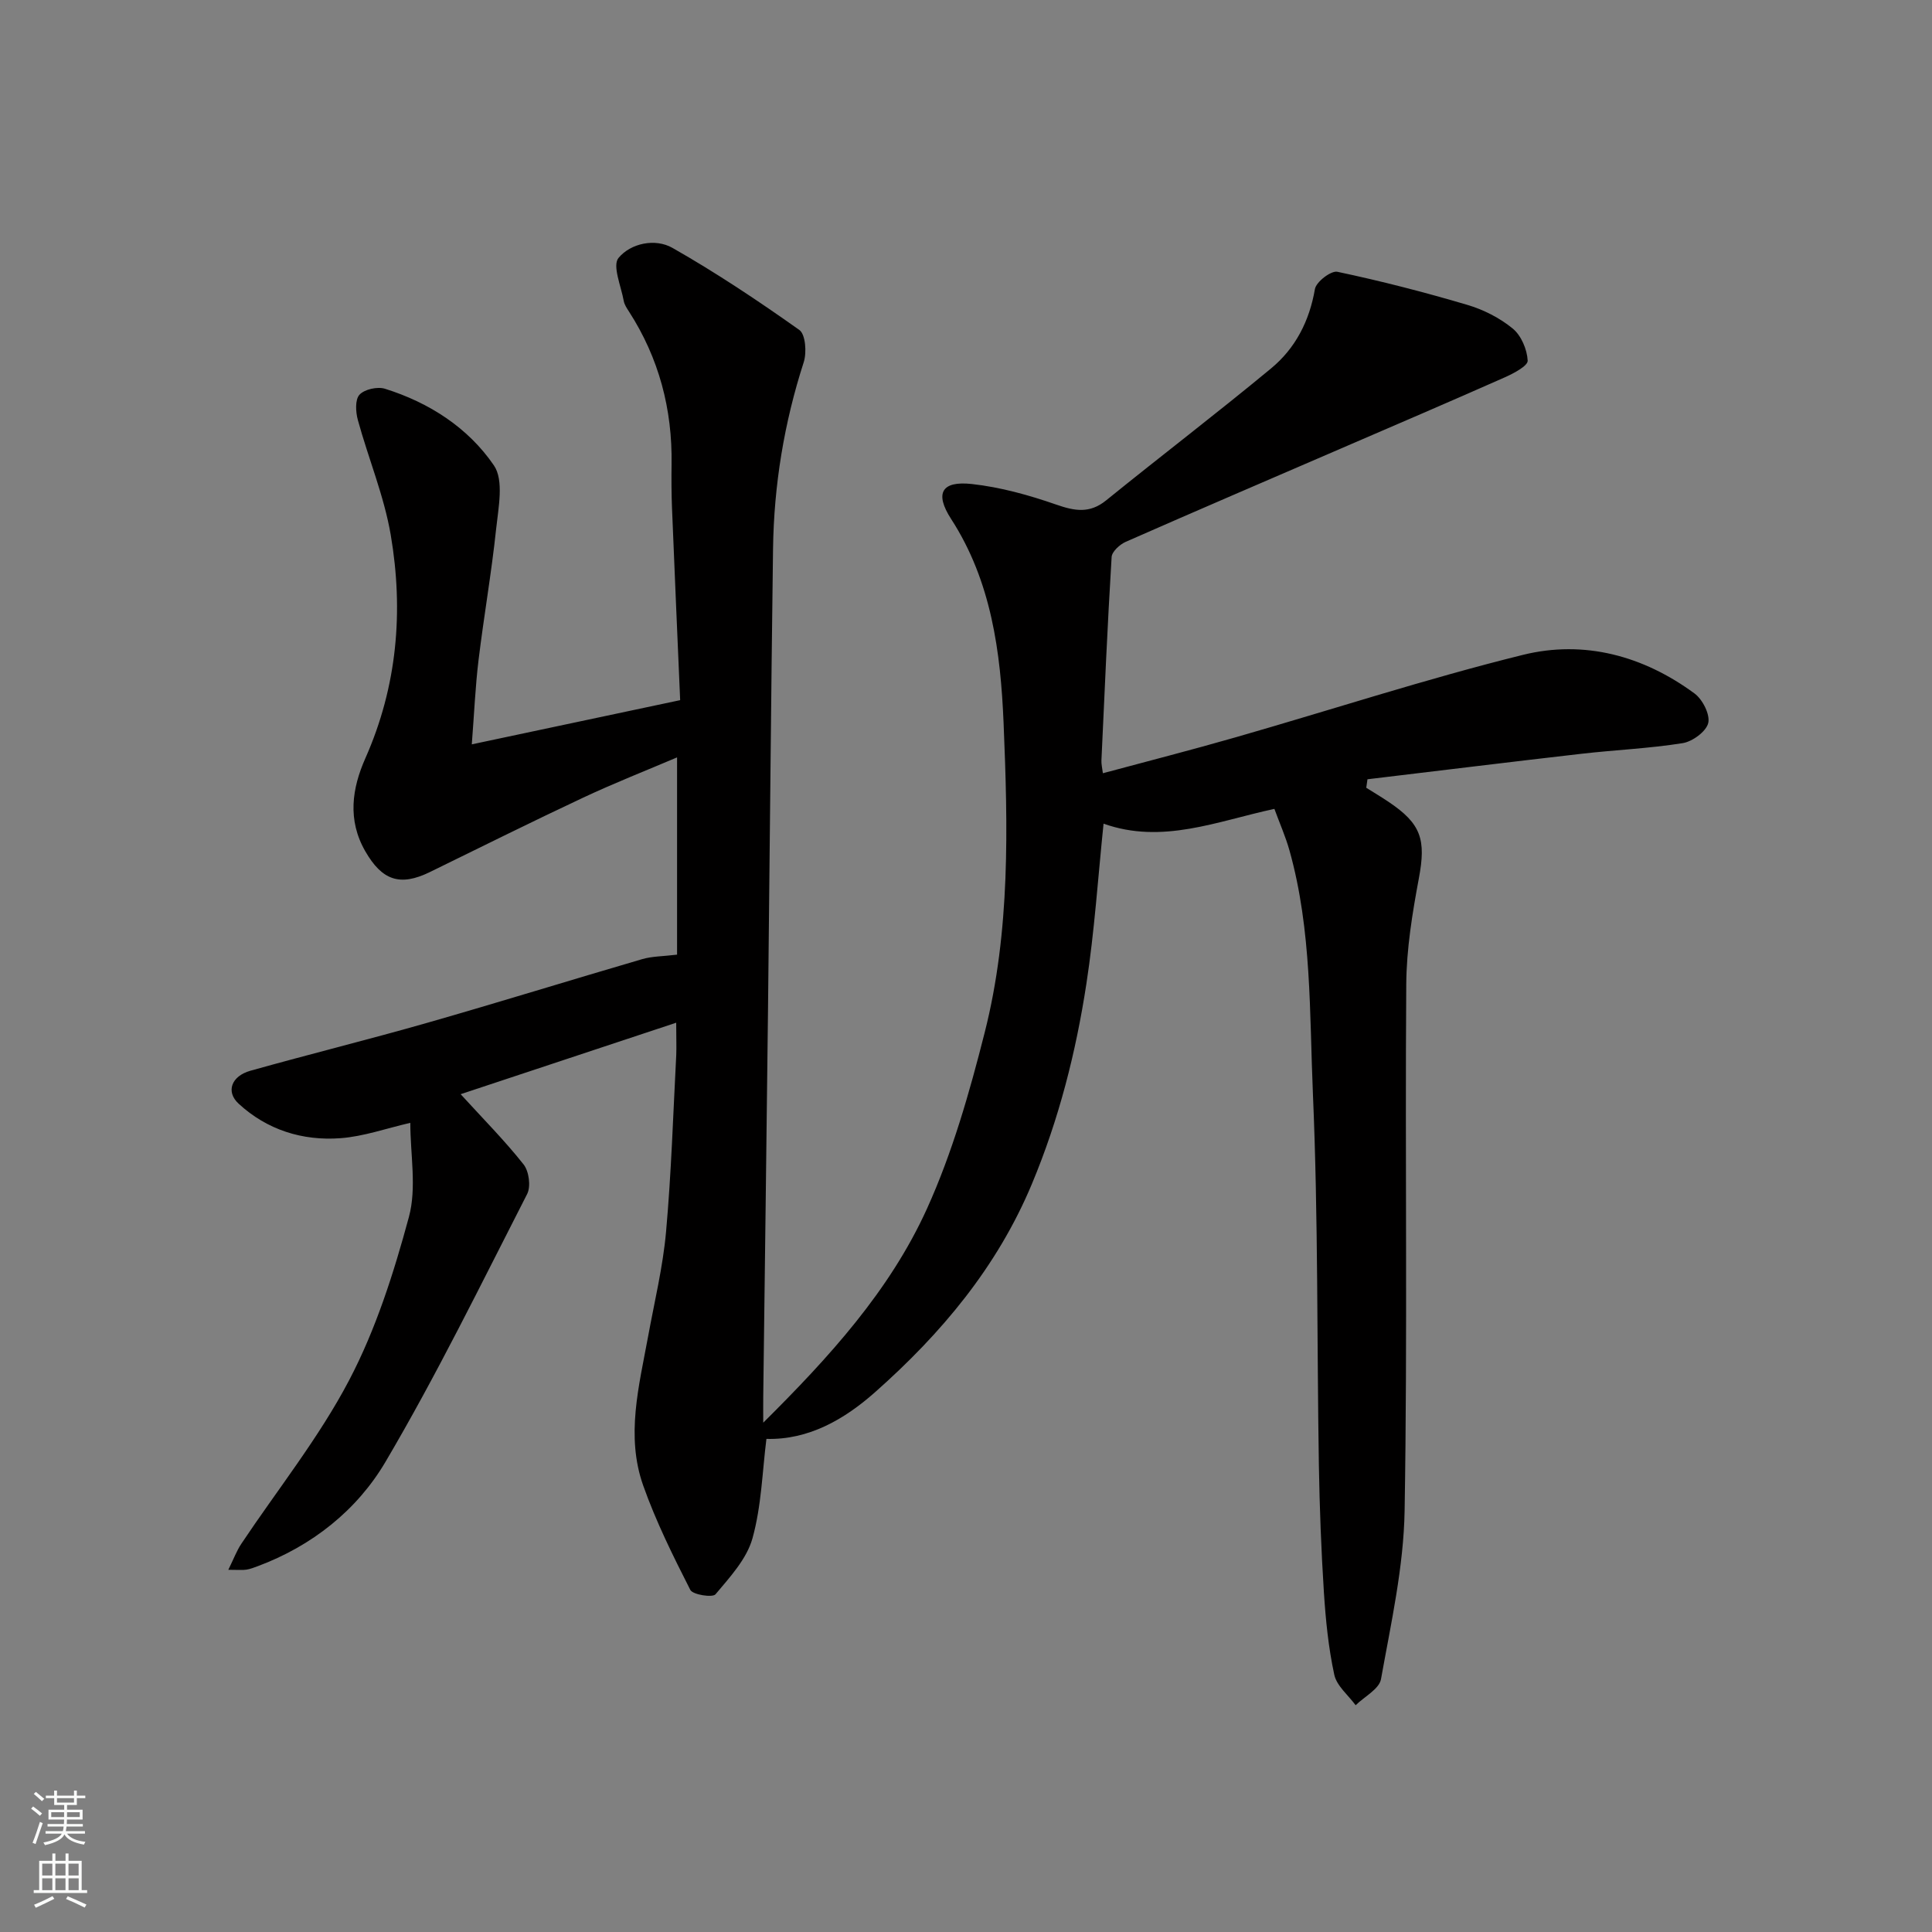 <svg enable-background="new 0 0 400 400" viewBox="0 0 400 400" xmlns="http://www.w3.org/2000/svg"><rect x="0" y="0" width="400" height="400" fill="#808080" stroke="none"/><path d="m140 211.74c-15.68 5.2-30.27 10.03-44.63 14.8 4.71 5.16 9.15 9.63 13.03 14.54 1.12 1.41 1.54 4.56.74 6.13-9.53 18.62-18.73 37.47-29.34 55.47-5.9 10-15.2 17.4-26.48 21.6-.76.28-1.53.58-2.32.7s-1.62.03-3.73.03c1.12-2.27 1.72-3.92 2.67-5.35 7.51-11.26 16.08-21.96 22.33-33.87 5.55-10.56 9.26-22.26 12.39-33.83 1.64-6.06.29-12.92.29-19.49-4.98 1.15-9.66 2.82-14.44 3.18-7.88.59-15.23-1.72-21.11-7.15-2.7-2.49-1.48-5.71 2.43-6.81 12.22-3.43 24.54-6.47 36.74-9.96 14.85-4.25 29.6-8.83 44.42-13.16 2.03-.59 4.23-.56 7.19-.92 0-13.32 0-26.83 0-40.84-6.35 2.7-12.97 5.3-19.39 8.31-10.66 5-21.2 10.25-31.77 15.42-6.22 3.05-9.93 1.73-13.4-4.31-3.73-6.5-2.73-13.02.02-19.23 6.62-14.93 7.94-30.46 5.26-46.24-1.38-8.08-4.63-15.84-6.81-23.8-.46-1.67-.6-4.23.34-5.24 1.04-1.13 3.72-1.72 5.28-1.23 9.17 2.87 17.22 8.07 22.55 15.87 2.1 3.08.93 8.74.46 13.14-.96 9.1-2.55 18.13-3.65 27.22-.66 5.46-.89 10.97-1.39 17.39 15.19-3.22 29.09-6.17 43.14-9.15-.58-13.5-1.16-26.66-1.69-39.82-.12-3-.13-6-.09-9 .18-11.42-2.61-22-8.82-31.64-.44-.68-.94-1.42-1.08-2.19-.54-3.04-2.4-7.32-1.08-8.91 2.52-3.05 7.6-4.11 11.16-2.08 9.06 5.15 17.76 10.96 26.27 16.99 1.29.91 1.56 4.68.91 6.69-4.06 12.57-6.17 25.44-6.35 38.6-.43 31.76-.68 63.53-1.04 95.3-.3 26.77-.66 53.53-.99 80.3-.02 1.61 0 3.21 0 5.35 13.63-13.53 26.18-27.3 33.89-44.28 5.26-11.6 8.82-24.1 11.96-36.5 5.34-21.04 4.8-42.69 3.91-64.12-.61-14.59-2.51-29.3-10.86-42.2-3.45-5.34-1.98-7.93 4.29-7.24 5.91.65 11.81 2.29 17.44 4.25 3.85 1.34 6.94 1.91 10.36-.86 11.33-9.18 22.93-18.03 34.16-27.33 5.03-4.16 7.93-9.79 9.07-16.42.25-1.49 3.34-3.86 4.65-3.58 9.04 1.91 18.01 4.22 26.87 6.84 3.36.99 6.74 2.7 9.43 4.91 1.76 1.44 2.98 4.33 3.1 6.64.06 1.09-2.91 2.65-4.75 3.47-11.32 5.02-22.7 9.89-34.07 14.8-14.81 6.4-29.64 12.75-44.4 19.25-1.23.54-2.85 2.02-2.92 3.14-.86 14.02-1.46 28.06-2.11 42.09-.04.8.17 1.61.3 2.68 9.29-2.5 18.4-4.83 27.45-7.43 19.85-5.69 39.5-12.13 59.53-17.08 12.66-3.13 24.92.19 35.53 8.01 1.66 1.23 3.24 4.36 2.82 6.11-.43 1.76-3.26 3.83-5.29 4.16-6.95 1.11-14.03 1.4-21.03 2.21-14.75 1.69-29.49 3.51-44.23 5.27-.08.59-.17 1.17-.25 1.76 1.53.96 3.08 1.88 4.58 2.89 6.84 4.57 7.81 7.86 6.31 15.86-1.35 7.23-2.56 14.61-2.61 21.94-.26 36.33.27 72.67-.34 108.99-.2 11.66-2.82 23.31-4.89 34.87-.37 2.05-3.43 3.61-5.25 5.4-1.53-2.09-3.92-4-4.42-6.31-1.21-5.58-1.78-11.34-2.15-17.05-.56-8.75-.89-17.53-1.04-26.3-.42-25.6-.13-51.22-1.23-76.79-.73-16.85-.22-33.94-4.84-50.46-.82-2.94-2.08-5.76-3.14-8.67-11.87 2.55-23.24 7.39-35.37 3.06-1.15 11.1-1.87 22.22-3.56 33.19-2.17 14.17-5.68 28-11.26 41.36-7.2 17.25-18.79 31.03-32.5 43.17-6.35 5.62-13.73 9.89-22.48 9.66-.85 6.7-1.02 13.88-2.89 20.59-1.19 4.27-4.67 8.03-7.65 11.58-.61.73-4.7.1-5.22-.91-3.58-7.04-7.12-14.17-9.75-21.6-3.64-10.27-.87-20.61 1.01-30.86 1.32-7.22 3.07-14.41 3.72-21.69 1.09-12.16 1.47-24.39 2.11-36.6.07-1.7-.01-3.34-.01-6.68z" fill="#010000"/><g fill="#fafbfa"><path d="m6.44 374.46.42-.45c.65.47 1.27.95 1.85 1.44l-.45.49c-.65-.56-1.25-1.06-1.82-1.48m.93 7.33-.63-.26c.55-1.36 1.05-2.8 1.52-4.33.19.1.38.19.59.27-.46 1.29-.95 2.73-1.48 4.32m-.38-10.38.44-.42c.43.34 1.01.82 1.74 1.44l-.49.49c-.53-.51-1.09-1.01-1.69-1.51m2.5.35h1.72v-1.04h.59v1.04h3.52v-1.04h.59v1.04h1.75v.53h-1.75v1.42h-2.03v.97h3.22v2.03h-3.24c0 .35-.01.66-.03.93h3.32v.53h-3.37c-.03.27-.08.58-.15.94h3.96v.53h-3.71c.67.92 1.93 1.48 3.79 1.68-.13.24-.23.44-.29.59-2.13-.38-3.48-1.08-4.04-2.12-.43.97-1.77 1.72-4.03 2.23-.09-.19-.2-.37-.33-.55 2.1-.42 3.37-1.03 3.81-1.83h-3.36v-.53h3.58c.08-.29.13-.61.16-.94h-3.33v-.53h3.39c.02-.27.04-.58.04-.93h-3.23v-2.03h3.25v-.97h-2.07v-1.42h-1.73zm1.12 3.44v1h2.65c.01-.3.02-.44.01-.4v-.25-.35zm1.19-2h3.52v-.91h-3.52zm4.71 2h-2.63v.59c0 .15-.01.28-.01.4h2.64z"/><path d="m13.56 383.74h.63v1.52h2.72v6.07h1.13v.6h-11.06v-.6h1.13v-6.07h2.73v-1.52h.63v1.52h2.1v-1.52zm-2.69 8.83.38.56c-1.24.63-2.53 1.25-3.85 1.85-.1-.21-.21-.42-.34-.63 1.36-.55 2.63-1.15 3.81-1.78m-2.13-4.27h2.1v-2.45h-2.1zm0 3.04h2.1v-2.46h-2.1zm2.72-3.04h2.1v-2.45h-2.1zm0 3.04h2.1v-2.46h-2.1zm6.07 3.6c-1.41-.71-2.7-1.3-3.86-1.78l.35-.56c1.45.62 2.75 1.19 3.88 1.72zm-1.25-9.09h-2.1v2.45h2.1zm-2.09 5.49h2.1v-2.46h-2.1z"/></g></svg>
